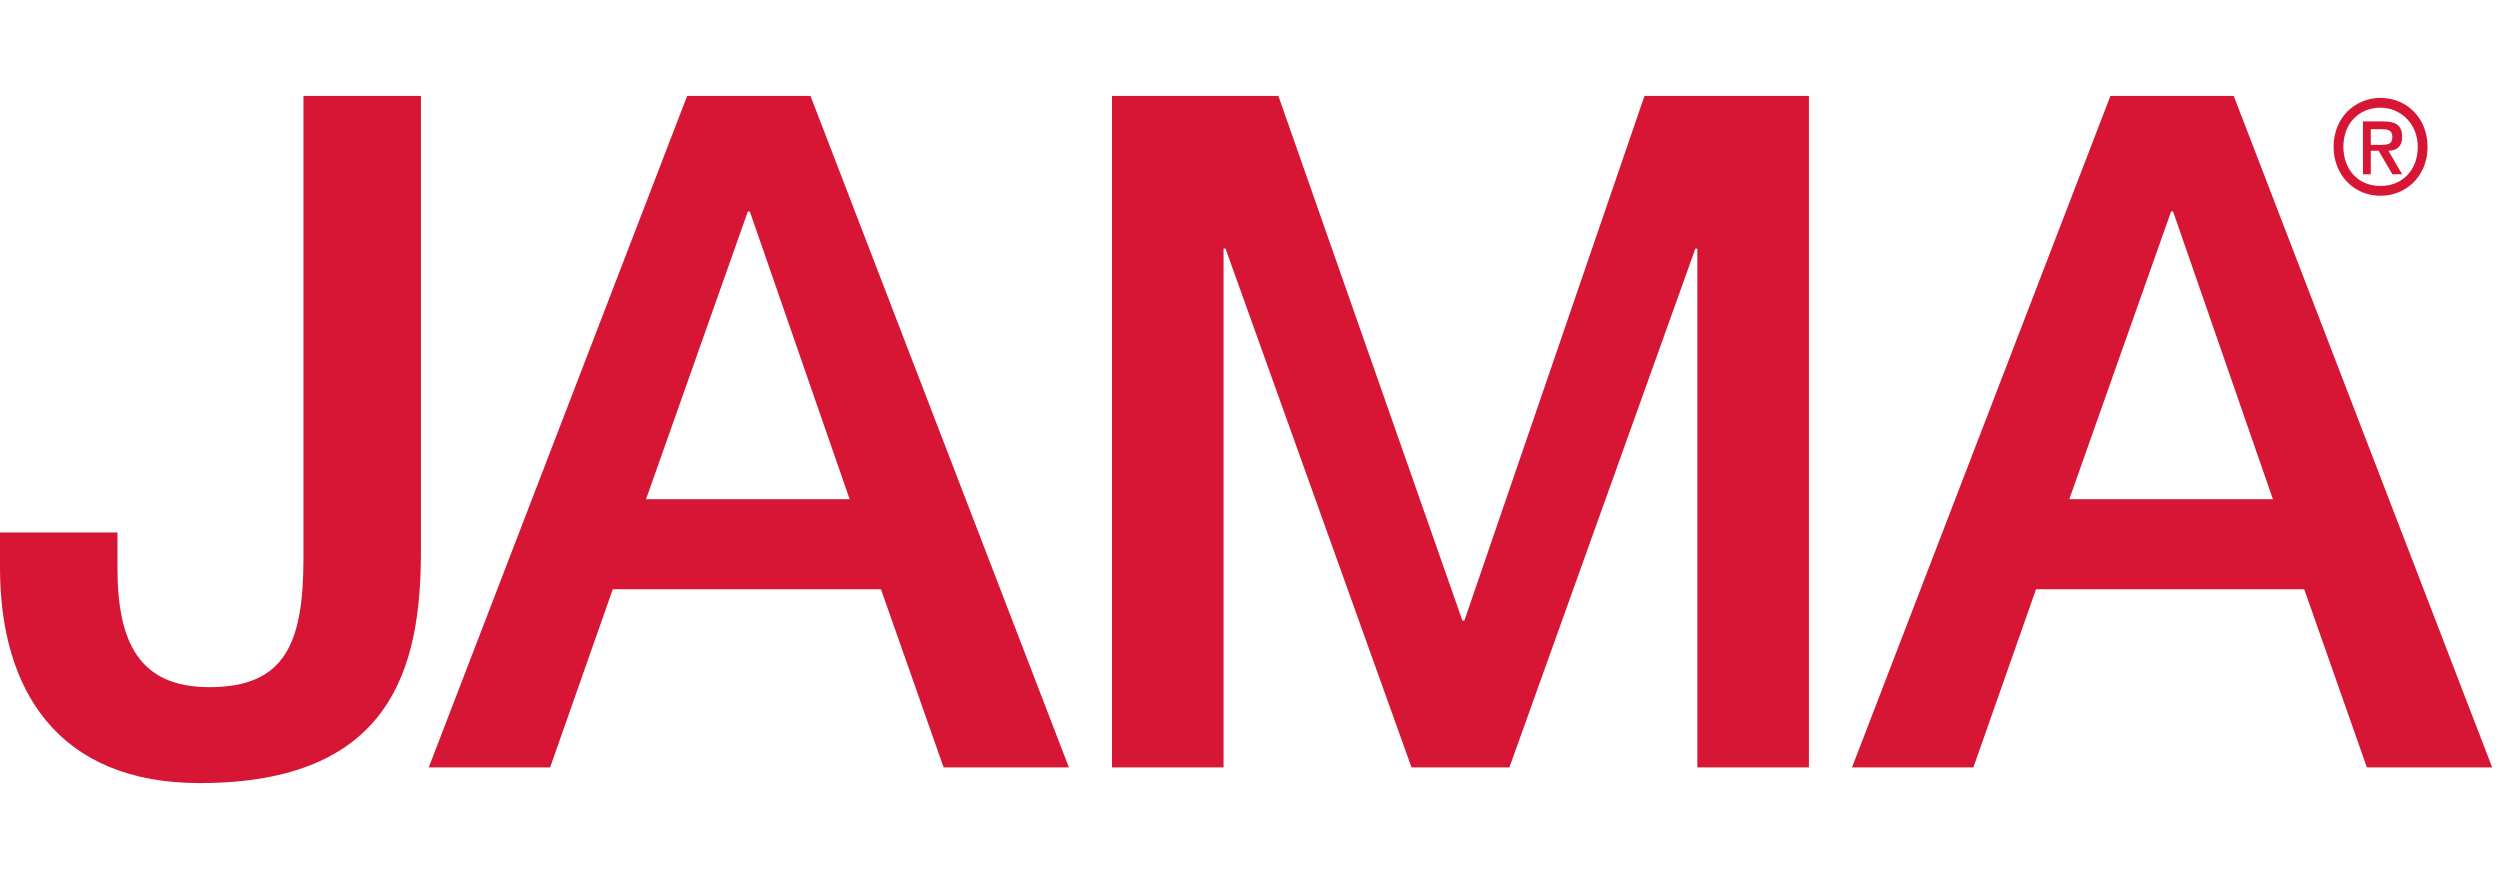<?xml version="1.0" encoding="utf-8"?>
<!-- Generator: Adobe Illustrator 26.4.1, SVG Export Plug-In . SVG Version: 6.00 Build 0)  -->
<svg version="1.1" id="Layer_1" xmlns="http://www.w3.org/2000/svg" xmlns:xlink="http://www.w3.org/1999/xlink" x="0px" y="0px"
	 viewBox="0 0 127.7 45" style="enable-background:new 0 0 127.7 45;" xml:space="preserve">
<style type="text/css">
	.st0{fill:#D71635;}
</style>
<g>
	<path class="st0" d="M15.5,28.5c0,4.3-0.9,6.6-4.8,6.6c-3.6,0-4.7-2.3-4.7-6.1v-1.8H0V29c0,6.3,3,11,10.2,11
		c9.8,0,11.3-5.9,11.3-11.8V4.9h-6V28.5z"/>
	<path class="st0" d="M35.1,4.9L21.9,39.2h6.2l3.2-9.1H45l3.2,9.1h6.4L41.4,4.9H35.1z M33,25.5l5.2-14.7h0.1l5.1,14.7H33z"/>
	<polygon class="st0" points="74.8,31.7 74.7,31.7 65.3,4.9 56.8,4.9 56.8,39.2 62.5,39.2 62.5,12.7 62.6,12.7 72.1,39.2 77.1,39.2 
		86.6,12.7 86.7,12.7 86.7,39.2 92.4,39.2 92.4,4.9 84,4.9 	"/>
	<path class="st0" d="M107.8,4.9L94.6,39.2h6.2l3.2-9.1h13.7l3.2,9.1h6.4L114.1,4.9H107.8z M105.7,25.5l5.2-14.7h0.1l5.1,14.7H105.7
		z"/>
	<path class="st0" d="M121.6,10c1.3,0,2.4-1,2.4-2.5c0-1.5-1.1-2.5-2.4-2.5c-1.3,0-2.4,1-2.4,2.5C119.2,8.9,120.2,10,121.6,10z
		 M121.6,5.5c1,0,1.9,0.8,1.9,2c0,1.2-0.8,2-1.9,2c-1.2,0-1.9-0.9-1.9-2C119.7,6.3,120.5,5.5,121.6,5.5z"/>
	<path class="st0" d="M121.1,7.7h0.4l0.7,1.2h0.5L122,7.7c0.4,0,0.7-0.2,0.7-0.7c0-0.6-0.3-0.8-1-0.8h-1v2.7h0.4V7.7z M121.1,6.6
		h0.5c0.3,0,0.6,0,0.6,0.4c0,0.4-0.3,0.4-0.6,0.4h-0.5V6.6z"/>
</g>
</svg>
